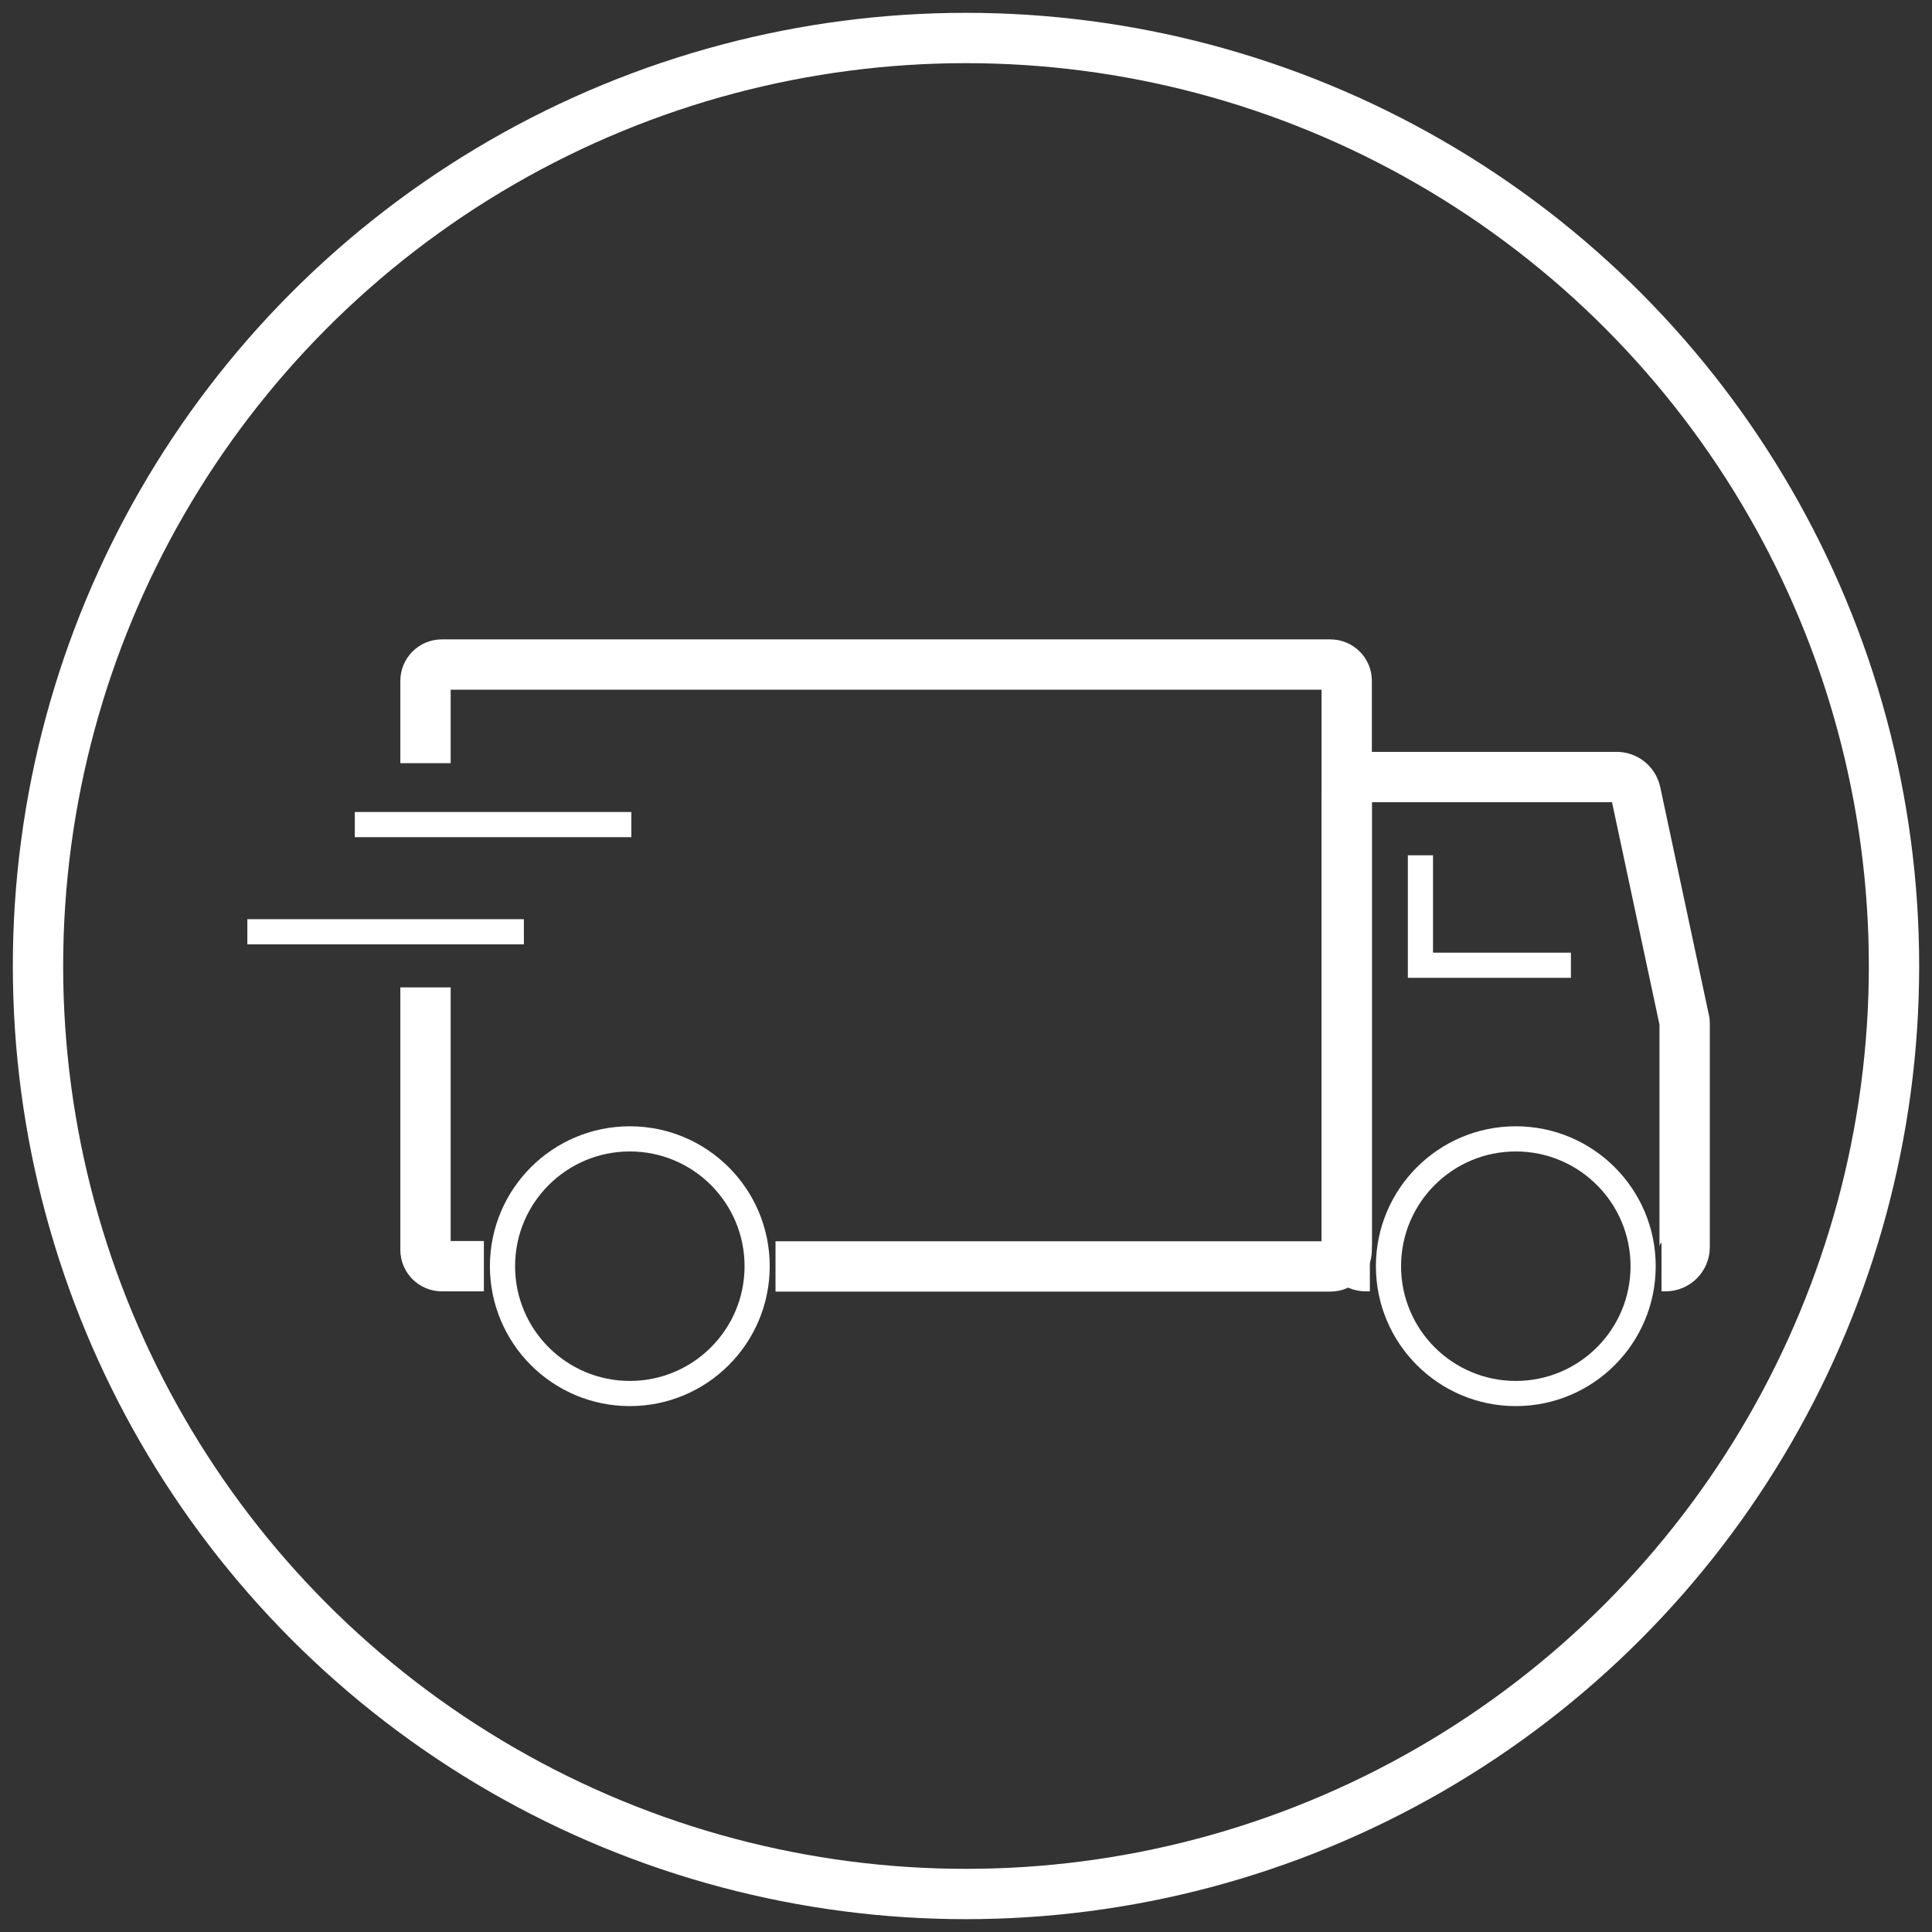 <?xml version="1.0" encoding="utf-8"?>
<!-- Generator: Adobe Illustrator 26.0.2, SVG Export Plug-In . SVG Version: 6.00 Build 0)  -->
<svg version="1.1" id="Layer_1" xmlns="http://www.w3.org/2000/svg" xmlns:xlink="http://www.w3.org/1999/xlink" x="0px" y="0px"
	 width="76.78px" height="76.78px" viewBox="0 0 76.78 76.78" enable-background="new 0 0 76.78 76.78" xml:space="preserve">
<rect x="0" y="0" width="76.78" height="76.78" fill="#333333" stroke="none"/>
<g>
	<circle fill="none" stroke="#FFFFFF" stroke-width="2" stroke-miterlimit="10" cx="38.39" cy="38.39" r="36.88"/>
	<path fill="none" stroke="#FFFFFF" stroke-width="2" stroke-miterlimit="10" d="M16.91,39.24v10.43c0,0.36,0.29,0.65,0.65,0.65
		h1.67"/>
	<path fill="none" stroke="#FFFFFF" stroke-width="2" stroke-miterlimit="10" d="M16.91,30.33v-3.27c0-0.36,0.29-0.65,0.65-0.65
		h35.31c0.36,0,0.65,0.29,0.65,0.65v22.62c0,0.36-0.29,0.65-0.65,0.65H30.82"/>
	<path fill="none" stroke="#FFFFFF" stroke-width="2" stroke-miterlimit="10" d="M66.03,50.32h0.16c0.42,0,0.76-0.34,0.76-0.76
		v-8.88c0-0.05,0-0.11-0.02-0.16L65,31.48c-0.08-0.35-0.39-0.6-0.75-0.6h-9.97c-0.42,0-0.76,0.34-0.76,0.76v17.92
		c0,0.42,0.34,0.76,0.76,0.76h0.16"/>
	<circle fill="none" stroke="#FFFFFF" stroke-miterlimit="10" cx="60.24" cy="50.32" r="5.06"/>
	<circle fill="none" stroke="#FFFFFF" stroke-miterlimit="10" cx="25.03" cy="50.32" r="5.06"/>
	<polyline fill="none" stroke="#FFFFFF" stroke-miterlimit="10" points="56.45,33.99 56.45,38.36 62.43,38.36 	"/>
	<line fill="none" stroke="#FFFFFF" stroke-miterlimit="10" x1="14.1" y1="32.77" x2="25.09" y2="32.77"/>
	<line fill="none" stroke="#FFFFFF" stroke-miterlimit="10" x1="9.83" y1="37.03" x2="20.82" y2="37.03"/>
</g>
</svg>
